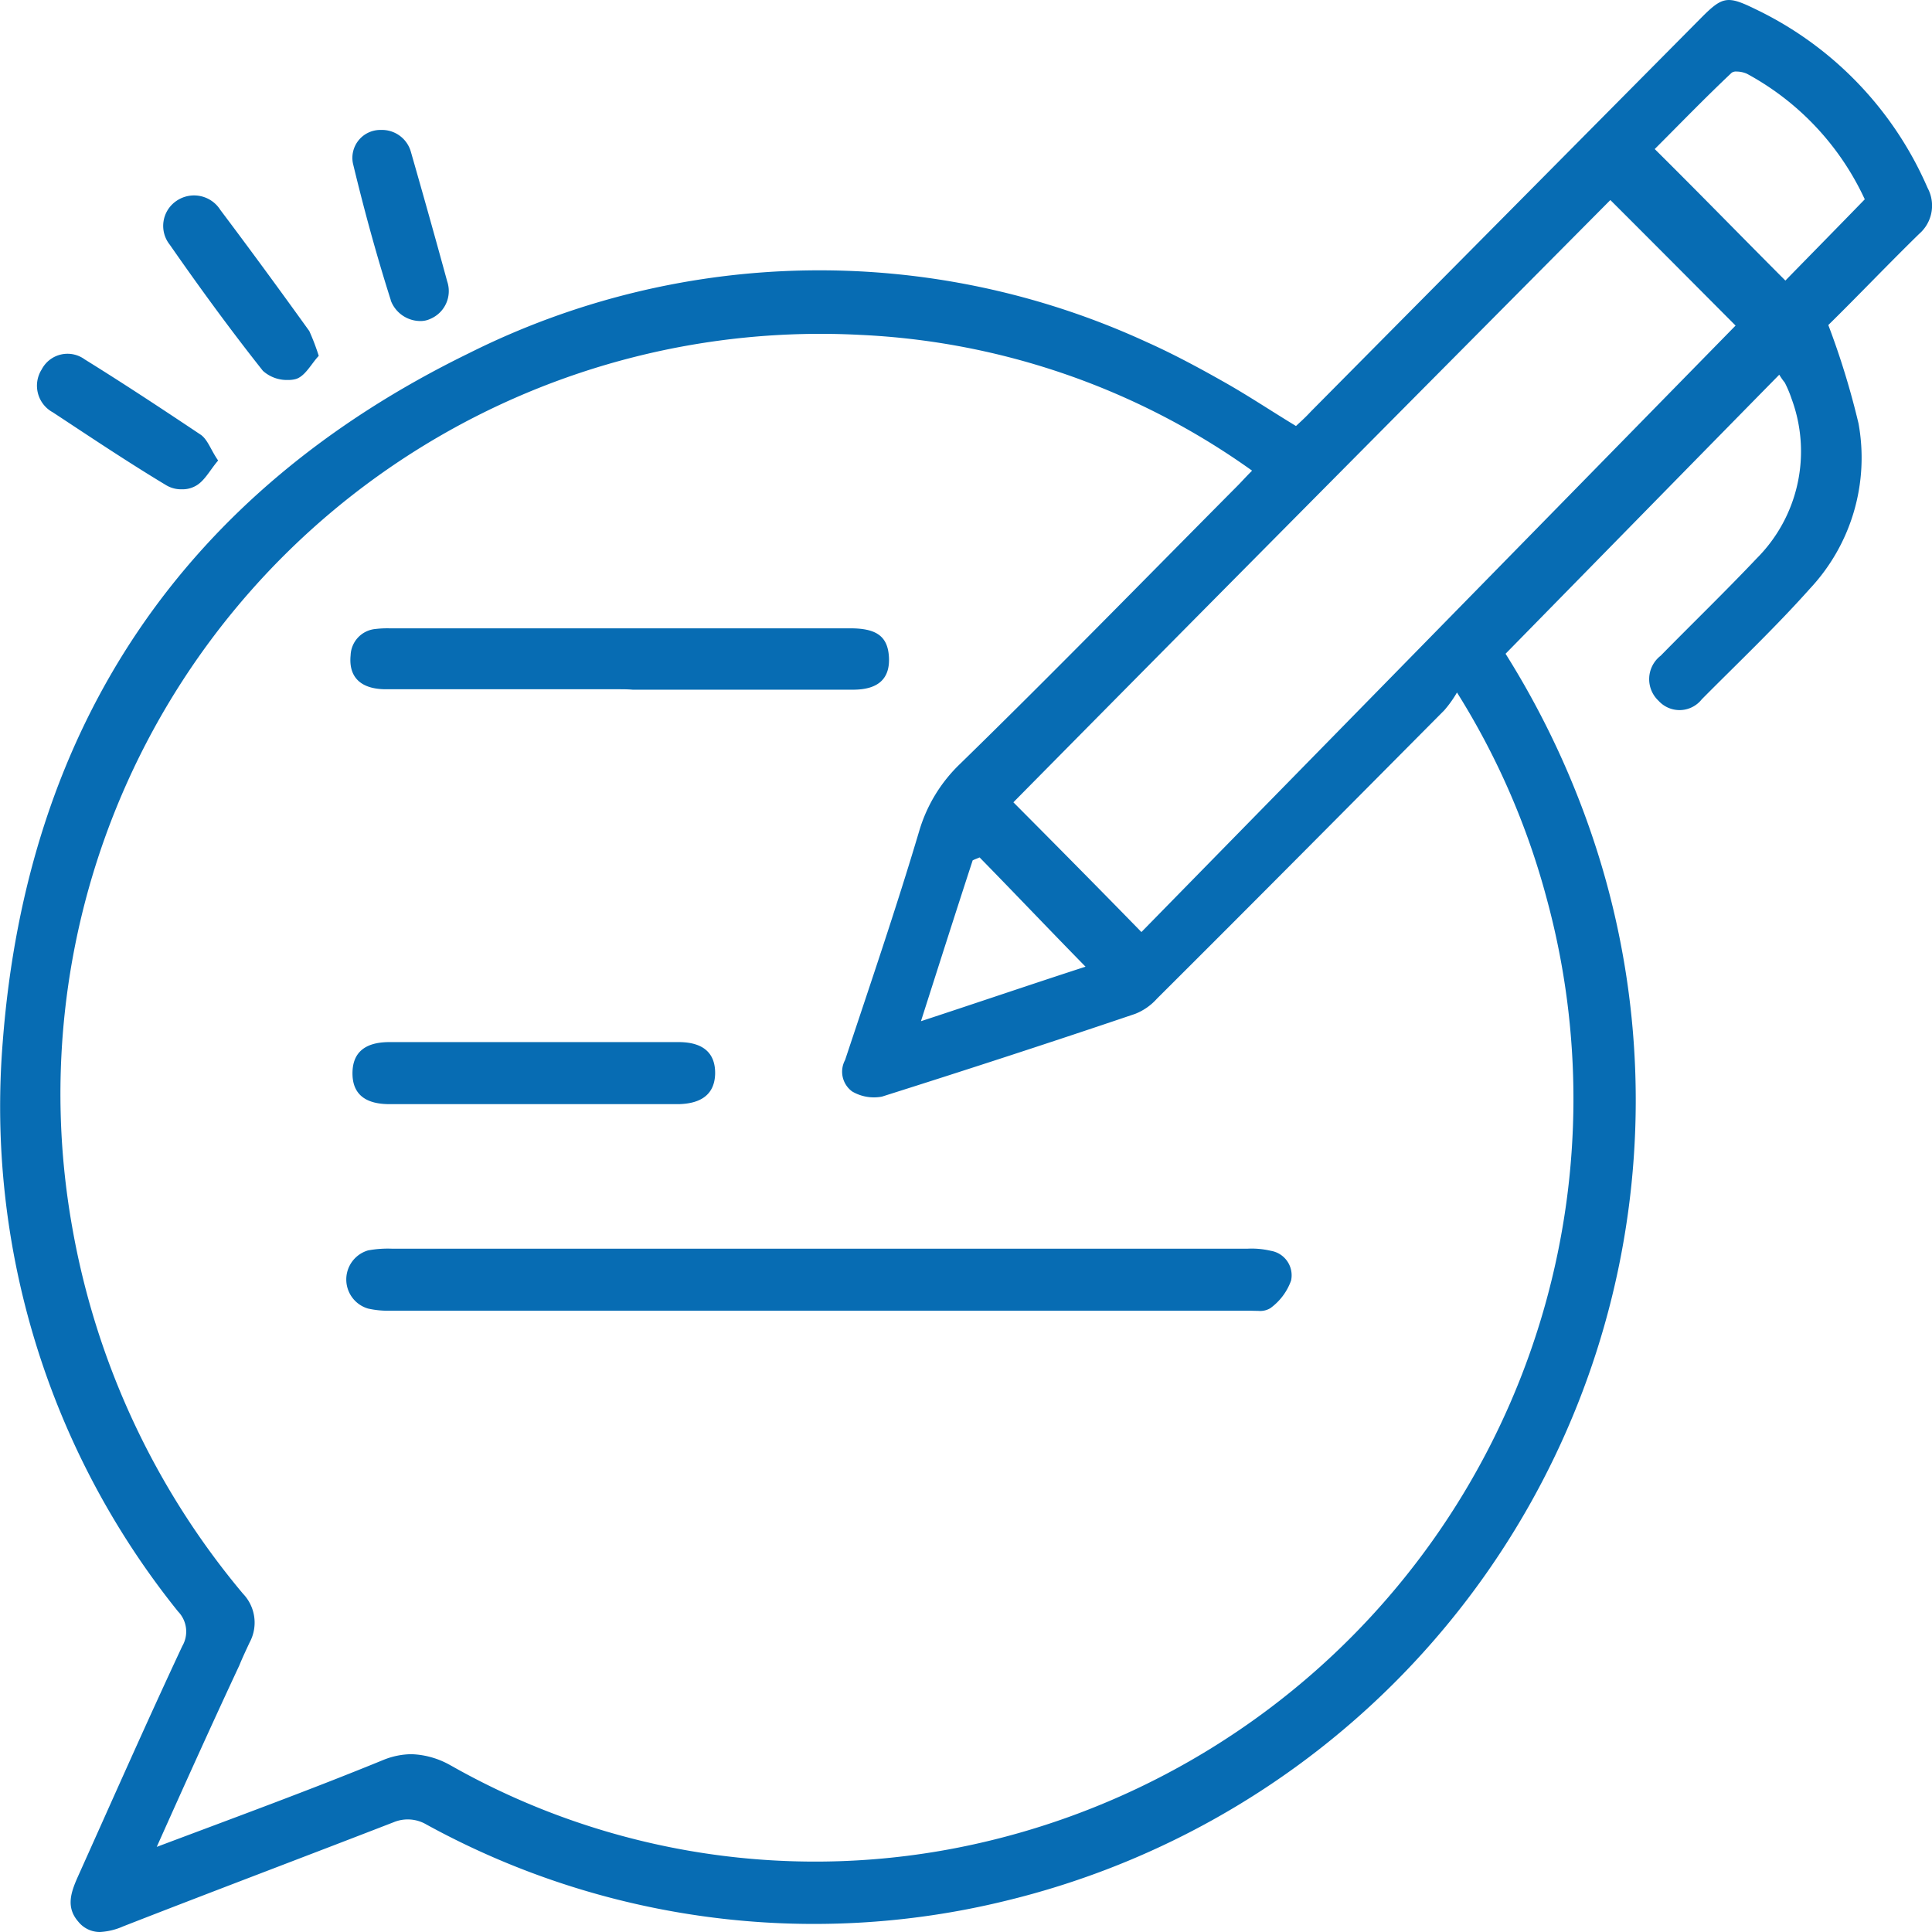 <svg xmlns="http://www.w3.org/2000/svg" width="54" height="54.001" viewBox="0 0 54 54.001">
  <g id="blog" transform="translate(-0.096 0.105)">
    <path id="Union_15" data-name="Union 15" d="M2.188,53.713c-.346-.395-.215-.8-.029-1.225.973-2.164,1.93-4.334,2.934-6.479a.806.806,0,0,0-.119-.968,22.508,22.508,0,0,1-4.9-15.912C.752,20.257,5.164,13.748,13.1,9.875a21.866,21.866,0,0,1,18.955-.311c.723.323,1.434.705,2.133,1.1.682.383,1.334.819,2.033,1.243.143-.132.287-.263.418-.407Q42.078,6.013,47.531.514c.609-.615.742-.645,1.523-.263a9.9,9.9,0,0,1,4.82,5,1.044,1.044,0,0,1-.234,1.285C52.756,7.4,51.9,8.3,51.1,9.085a22.229,22.229,0,0,1,.844,2.75,5.353,5.353,0,0,1-1.361,4.621c-.965,1.082-2,2.062-3.02,3.09a.791.791,0,0,1-1.207.042.828.828,0,0,1,.059-1.261c.883-.9,1.813-1.8,2.684-2.72a4.232,4.232,0,0,0,.975-4.459,3.265,3.265,0,0,0-.191-.454,1.828,1.828,0,0,1-.154-.221c-2.572,2.618-5.094,5.194-7.65,7.8a24.08,24.08,0,0,1,2.568,5.541A23.02,23.02,0,0,1,28.088,53.133a22.513,22.513,0,0,1-16.176-2.14,1.029,1.029,0,0,0-.914-.06c-2.529.98-5.051,1.931-7.561,2.911A1.832,1.832,0,0,1,2.795,54,.769.769,0,0,1,2.188,53.713Zm10.406-4.37a20.638,20.638,0,0,0,14.627,2.206,21.333,21.333,0,0,0,16-26.462,20.992,20.992,0,0,0-2.5-5.732,3.152,3.152,0,0,1-.357.5c-2.672,2.69-5.344,5.385-8.029,8.058a1.605,1.605,0,0,1-.609.425c-2.348.795-4.715,1.566-7.078,2.313a1.2,1.2,0,0,1-.83-.143.684.684,0,0,1-.2-.879c.705-2.122,1.434-4.256,2.074-6.408a4.266,4.266,0,0,1,1.141-1.871c2.611-2.547,5.152-5.153,7.723-7.741.133-.132.264-.281.438-.454A20.426,20.426,0,0,0,24.039,9.36,21.243,21.243,0,0,0,2.014,34.286,21.8,21.8,0,0,0,6.789,44.544a1.168,1.168,0,0,1,.186,1.363c-.1.215-.2.425-.287.64C5.916,48.2,5.176,49.84,4.379,51.621c2.209-.831,4.281-1.59,6.326-2.427a2.137,2.137,0,0,1,.791-.164A2.353,2.353,0,0,1,12.594,49.344Zm14.592-25.3c-.479,1.465-.939,2.911-1.447,4.5,1.566-.514,2.988-1,4.6-1.524-1.061-1.082-2-2.074-2.961-3.054C27.316,23.993,27.244,24.017,27.186,24.047Zm1.135-1.62c1.16,1.166,2.35,2.367,3.58,3.628C37.418,20.419,42.979,14.746,48.508,9.1c-1.119-1.124-2.326-2.337-3.5-3.509C39.432,11.207,33.838,16.838,28.32,22.427ZM48.4,2.032c-.76.717-1.482,1.465-2.152,2.134C47.52,5.427,48.7,6.641,49.9,7.842c.7-.717,1.447-1.476,2.219-2.271a7.623,7.623,0,0,0-3.293-3.509A.721.721,0,0,0,48.539,2,.218.218,0,0,0,48.4,2.032ZM34.92,36.635H10.891a2.549,2.549,0,0,1-.605-.06.847.847,0,0,1,0-1.626,3.051,3.051,0,0,1,.664-.048H34.871a2.342,2.342,0,0,1,.65.06.694.694,0,0,1,.563.831,1.632,1.632,0,0,1-.578.771.548.548,0,0,1-.344.076C35.08,36.64,34.994,36.635,34.92,36.635ZM14.865,30.861H10.883c-.7,0-1.033-.3-1.033-.861s.324-.873,1.033-.873h8.082c.693,0,1.033.311,1.021.891-.016.544-.357.825-1.01.843Zm2.816-11.584c-.139-.012-.27-.012-.391-.012h-6.5c-.713,0-1.053-.341-.992-.95a.765.765,0,0,1,.7-.735,2.725,2.725,0,0,1,.381-.018H23.766c.725,0,1.033.221,1.076.771.047.622-.281.944-1,.944ZM4.645,13.563c-1.084-.652-2.117-1.345-3.17-2.038a.847.847,0,0,1-.311-1.2.813.813,0,0,1,1.2-.281c1.1.682,2.176,1.393,3.258,2.116.193.149.275.43.473.711-.24.281-.387.592-.652.723a.751.751,0,0,1-.363.082A.814.814,0,0,1,4.645,13.563Zm2.7-3.2c-.9-1.136-1.764-2.319-2.6-3.521a.844.844,0,0,1,.182-1.225.869.869,0,0,1,1.23.251C7,6.988,7.822,8.111,8.643,9.253a6.346,6.346,0,0,1,.264.693c-.209.221-.383.58-.652.651a.771.771,0,0,1-.2.023A1,1,0,0,1,7.34,10.359Zm3.578-1.967c-.4-1.255-.752-2.546-1.061-3.832a.781.781,0,0,1,.783-.932.84.84,0,0,1,.84.621c.344,1.2.684,2.409,1.012,3.611a.844.844,0,0,1-.479,1.052.633.633,0,0,1-.271.057A.886.886,0,0,1,10.918,8.392Z" transform="translate(0.098 -0.105)" fill="#076cb3"/>
  </g>
</svg>
